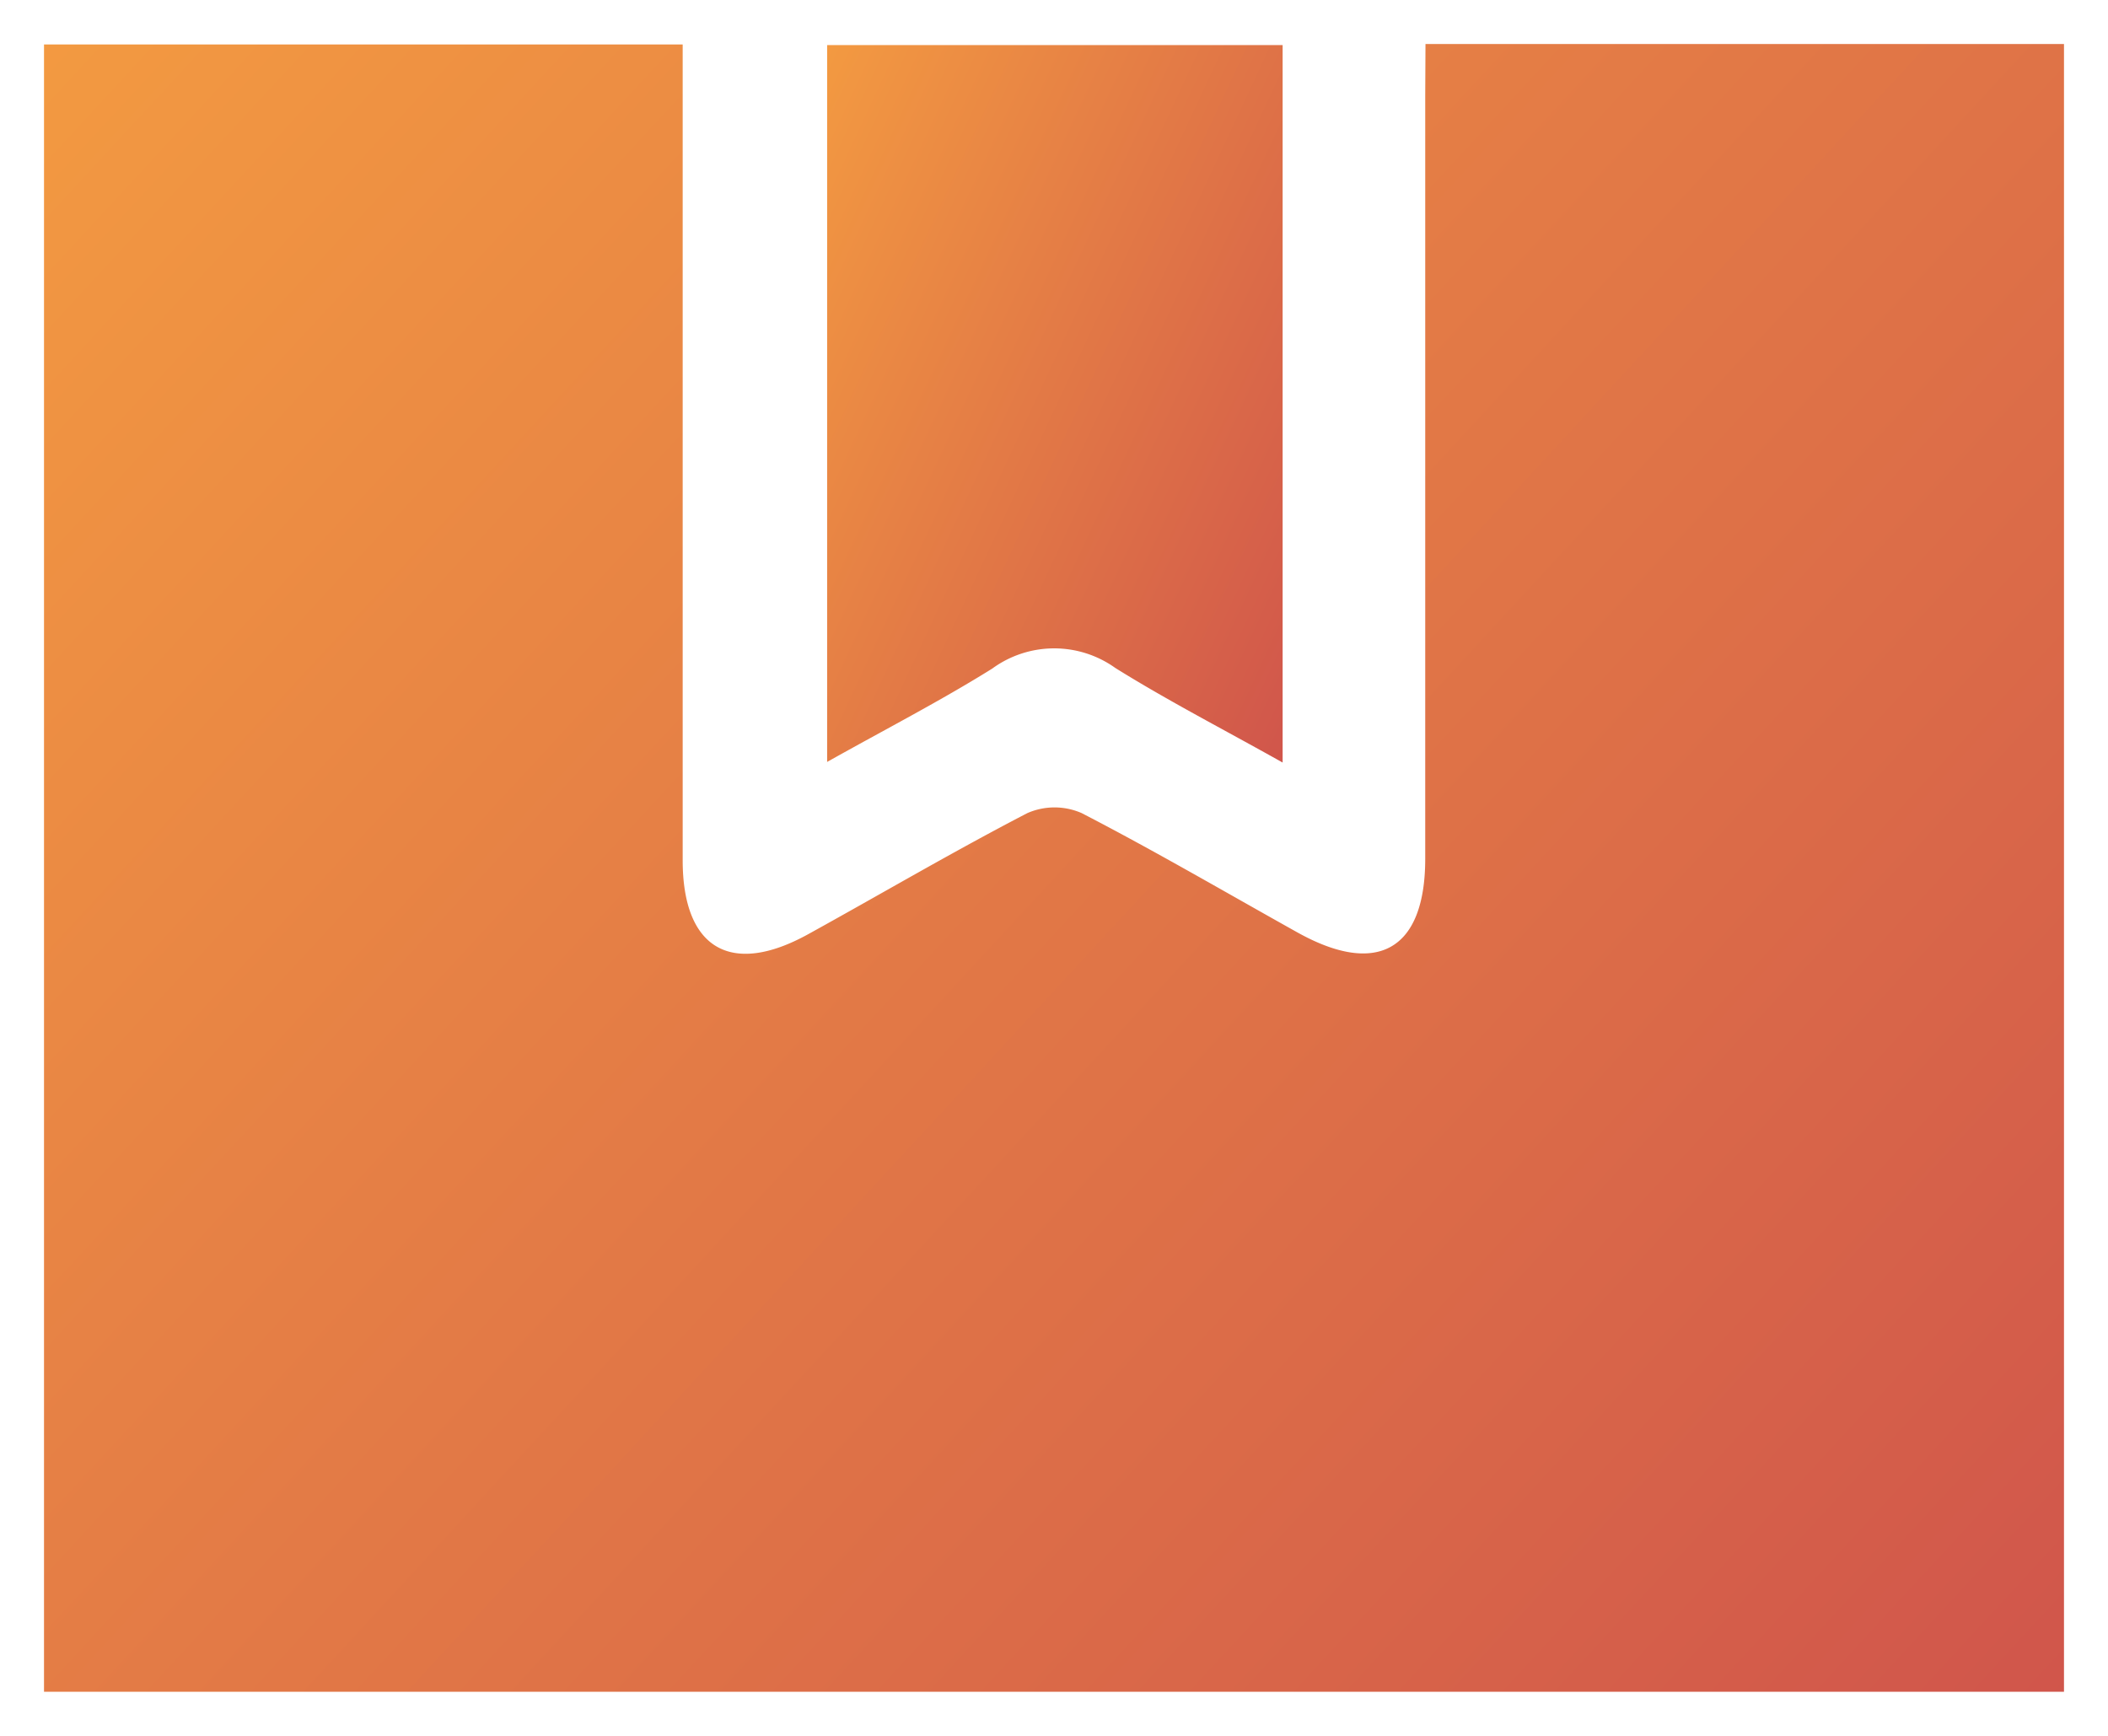<svg xmlns="http://www.w3.org/2000/svg" xmlns:xlink="http://www.w3.org/1999/xlink" width="23.949" height="19.722" viewBox="0 0 23.949 19.722">
  <defs>
    <linearGradient id="linear-gradient" x1="1.141" y1="0.97" x2="-0.069" y2="0.083" gradientUnits="objectBoundingBox">
      <stop offset="0" stop-color="#ce514c"/>
      <stop offset="1" stop-color="#f39a41"/>
    </linearGradient>
  </defs>
  <g id="Group_9809" data-name="Group 9809" transform="translate(35.043 217.922)">
    <path id="Path_25066" data-name="Path 25066" d="M-18.848-217.422h7.254V-198.7H-34.543v-18.717h7.256v.61q0,4.329,0,8.66c0,1,.544,1.325,1.423.841.832-.459,1.651-.941,2.494-1.378a.77.77,0,0,1,.615,0c.828.428,1.635.9,2.45,1.355.909.508,1.453.2,1.454-.833q0-4.331,0-8.661Z" transform="translate(0 0)" stroke="rgba(0,0,0,0)" stroke-width="1" fill="url(#linear-gradient)"/>
    <path id="Path_25067" data-name="Path 25067" d="M-20.876-217.411v8.152c-.668-.375-1.3-.7-1.9-1.074a1.194,1.194,0,0,0-1.4.007c-.59.368-1.21.687-1.875,1.06v-8.145Z" transform="translate(0.405 0.001)" stroke="rgba(0,0,0,0)" stroke-width="1" fill="url(#linear-gradient)"/>
  </g>
</svg>
